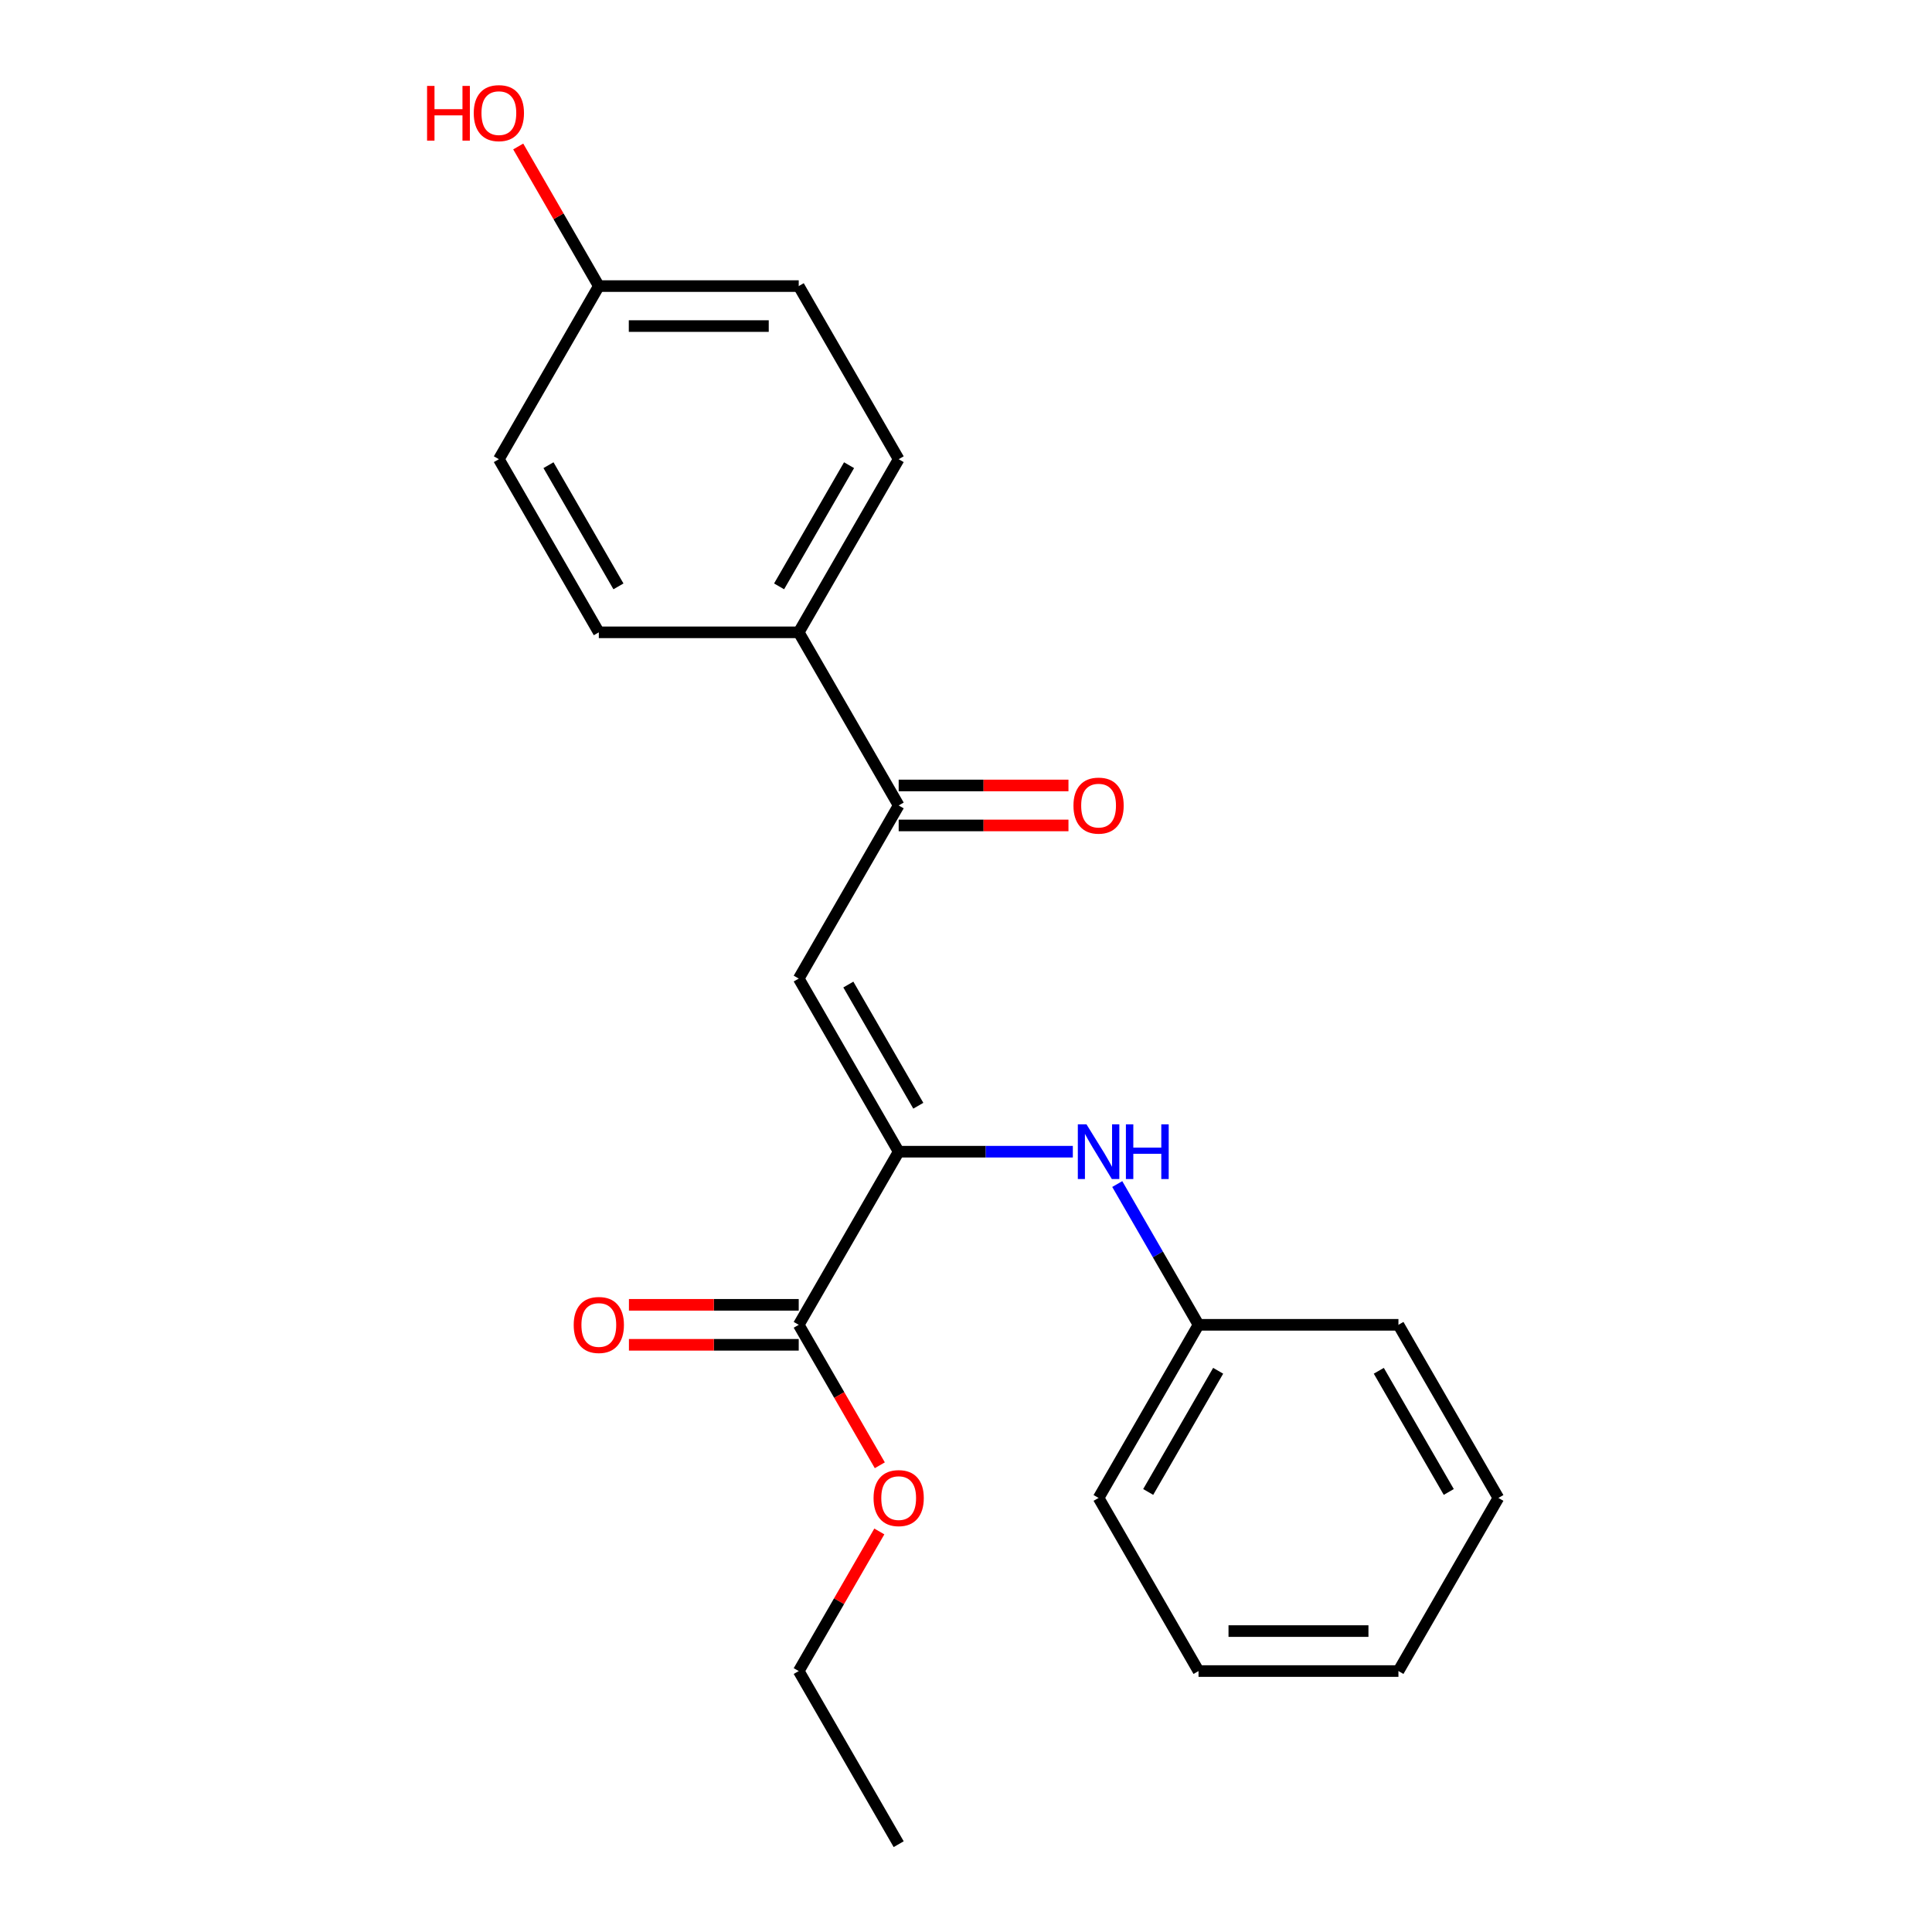<?xml version='1.0' encoding='iso-8859-1'?>
<svg version='1.1' baseProfile='full'
              xmlns='http://www.w3.org/2000/svg'
                      xmlns:rdkit='http://www.rdkit.org/xml'
                      xmlns:xlink='http://www.w3.org/1999/xlink'
                  xml:space='preserve'
width='1000px' height='1000px' viewBox='0 0 1000 1000'>
<!-- END OF HEADER -->
<rect style='opacity:1.0;fill:#FFFFFF;stroke:none' width='1000' height='1000' x='0' y='0'> </rect>
<path class='bond-0' d='M 465.153,596.115 L 413.418,506.508' style='fill:none;fill-rule:evenodd;stroke:#000000;stroke-width:6px;stroke-linecap:butt;stroke-linejoin:miter;stroke-opacity:1' />
<path class='bond-0' d='M 475.314,572.327 L 439.099,509.602' style='fill:none;fill-rule:evenodd;stroke:#000000;stroke-width:6px;stroke-linecap:butt;stroke-linejoin:miter;stroke-opacity:1' />
<path class='bond-2' d='M 465.153,596.115 L 413.418,685.723' style='fill:none;fill-rule:evenodd;stroke:#000000;stroke-width:6px;stroke-linecap:butt;stroke-linejoin:miter;stroke-opacity:1' />
<path class='bond-3' d='M 465.153,596.115 L 510.224,596.115' style='fill:none;fill-rule:evenodd;stroke:#000000;stroke-width:6px;stroke-linecap:butt;stroke-linejoin:miter;stroke-opacity:1' />
<path class='bond-3' d='M 510.224,596.115 L 555.296,596.115' style='fill:none;fill-rule:evenodd;stroke:#0000FF;stroke-width:6px;stroke-linecap:butt;stroke-linejoin:miter;stroke-opacity:1' />
<path class='bond-1' d='M 413.418,506.508 L 465.153,416.9' style='fill:none;fill-rule:evenodd;stroke:#000000;stroke-width:6px;stroke-linecap:butt;stroke-linejoin:miter;stroke-opacity:1' />
<path class='bond-4' d='M 465.153,416.9 L 413.418,327.293' style='fill:none;fill-rule:evenodd;stroke:#000000;stroke-width:6px;stroke-linecap:butt;stroke-linejoin:miter;stroke-opacity:1' />
<path class='bond-6' d='M 465.153,427.247 L 509.094,427.247' style='fill:none;fill-rule:evenodd;stroke:#000000;stroke-width:6px;stroke-linecap:butt;stroke-linejoin:miter;stroke-opacity:1' />
<path class='bond-6' d='M 509.094,427.247 L 553.036,427.247' style='fill:none;fill-rule:evenodd;stroke:#FF0000;stroke-width:6px;stroke-linecap:butt;stroke-linejoin:miter;stroke-opacity:1' />
<path class='bond-6' d='M 465.153,406.553 L 509.094,406.553' style='fill:none;fill-rule:evenodd;stroke:#000000;stroke-width:6px;stroke-linecap:butt;stroke-linejoin:miter;stroke-opacity:1' />
<path class='bond-6' d='M 509.094,406.553 L 553.036,406.553' style='fill:none;fill-rule:evenodd;stroke:#FF0000;stroke-width:6px;stroke-linecap:butt;stroke-linejoin:miter;stroke-opacity:1' />
<path class='bond-5' d='M 413.418,675.376 L 369.476,675.376' style='fill:none;fill-rule:evenodd;stroke:#000000;stroke-width:6px;stroke-linecap:butt;stroke-linejoin:miter;stroke-opacity:1' />
<path class='bond-5' d='M 369.476,675.376 L 325.535,675.376' style='fill:none;fill-rule:evenodd;stroke:#FF0000;stroke-width:6px;stroke-linecap:butt;stroke-linejoin:miter;stroke-opacity:1' />
<path class='bond-5' d='M 413.418,696.07 L 369.476,696.07' style='fill:none;fill-rule:evenodd;stroke:#000000;stroke-width:6px;stroke-linecap:butt;stroke-linejoin:miter;stroke-opacity:1' />
<path class='bond-5' d='M 369.476,696.07 L 325.535,696.07' style='fill:none;fill-rule:evenodd;stroke:#FF0000;stroke-width:6px;stroke-linecap:butt;stroke-linejoin:miter;stroke-opacity:1' />
<path class='bond-10' d='M 413.418,685.723 L 434.405,722.073' style='fill:none;fill-rule:evenodd;stroke:#000000;stroke-width:6px;stroke-linecap:butt;stroke-linejoin:miter;stroke-opacity:1' />
<path class='bond-10' d='M 434.405,722.073 L 455.391,758.424' style='fill:none;fill-rule:evenodd;stroke:#FF0000;stroke-width:6px;stroke-linecap:butt;stroke-linejoin:miter;stroke-opacity:1' />
<path class='bond-9' d='M 578.291,612.862 L 599.324,649.292' style='fill:none;fill-rule:evenodd;stroke:#0000FF;stroke-width:6px;stroke-linecap:butt;stroke-linejoin:miter;stroke-opacity:1' />
<path class='bond-9' d='M 599.324,649.292 L 620.357,685.723' style='fill:none;fill-rule:evenodd;stroke:#000000;stroke-width:6px;stroke-linecap:butt;stroke-linejoin:miter;stroke-opacity:1' />
<path class='bond-7' d='M 413.418,327.293 L 465.153,237.685' style='fill:none;fill-rule:evenodd;stroke:#000000;stroke-width:6px;stroke-linecap:butt;stroke-linejoin:miter;stroke-opacity:1' />
<path class='bond-7' d='M 403.256,303.505 L 439.471,240.779' style='fill:none;fill-rule:evenodd;stroke:#000000;stroke-width:6px;stroke-linecap:butt;stroke-linejoin:miter;stroke-opacity:1' />
<path class='bond-8' d='M 413.418,327.293 L 309.948,327.293' style='fill:none;fill-rule:evenodd;stroke:#000000;stroke-width:6px;stroke-linecap:butt;stroke-linejoin:miter;stroke-opacity:1' />
<path class='bond-13' d='M 465.153,237.685 L 413.418,148.078' style='fill:none;fill-rule:evenodd;stroke:#000000;stroke-width:6px;stroke-linecap:butt;stroke-linejoin:miter;stroke-opacity:1' />
<path class='bond-12' d='M 309.948,327.293 L 258.213,237.685' style='fill:none;fill-rule:evenodd;stroke:#000000;stroke-width:6px;stroke-linecap:butt;stroke-linejoin:miter;stroke-opacity:1' />
<path class='bond-12' d='M 320.109,303.505 L 283.895,240.779' style='fill:none;fill-rule:evenodd;stroke:#000000;stroke-width:6px;stroke-linecap:butt;stroke-linejoin:miter;stroke-opacity:1' />
<path class='bond-16' d='M 620.357,685.723 L 568.622,775.33' style='fill:none;fill-rule:evenodd;stroke:#000000;stroke-width:6px;stroke-linecap:butt;stroke-linejoin:miter;stroke-opacity:1' />
<path class='bond-16' d='M 630.519,709.511 L 594.304,772.236' style='fill:none;fill-rule:evenodd;stroke:#000000;stroke-width:6px;stroke-linecap:butt;stroke-linejoin:miter;stroke-opacity:1' />
<path class='bond-17' d='M 620.357,685.723 L 723.827,685.723' style='fill:none;fill-rule:evenodd;stroke:#000000;stroke-width:6px;stroke-linecap:butt;stroke-linejoin:miter;stroke-opacity:1' />
<path class='bond-15' d='M 455.137,792.677 L 434.278,828.808' style='fill:none;fill-rule:evenodd;stroke:#FF0000;stroke-width:6px;stroke-linecap:butt;stroke-linejoin:miter;stroke-opacity:1' />
<path class='bond-15' d='M 434.278,828.808 L 413.418,864.938' style='fill:none;fill-rule:evenodd;stroke:#000000;stroke-width:6px;stroke-linecap:butt;stroke-linejoin:miter;stroke-opacity:1' />
<path class='bond-11' d='M 309.948,148.078 L 258.213,237.685' style='fill:none;fill-rule:evenodd;stroke:#000000;stroke-width:6px;stroke-linecap:butt;stroke-linejoin:miter;stroke-opacity:1' />
<path class='bond-14' d='M 309.948,148.078 L 289.088,111.947' style='fill:none;fill-rule:evenodd;stroke:#000000;stroke-width:6px;stroke-linecap:butt;stroke-linejoin:miter;stroke-opacity:1' />
<path class='bond-14' d='M 289.088,111.947 L 268.228,75.817' style='fill:none;fill-rule:evenodd;stroke:#FF0000;stroke-width:6px;stroke-linecap:butt;stroke-linejoin:miter;stroke-opacity:1' />
<path class='bond-23' d='M 309.948,148.078 L 413.418,148.078' style='fill:none;fill-rule:evenodd;stroke:#000000;stroke-width:6px;stroke-linecap:butt;stroke-linejoin:miter;stroke-opacity:1' />
<path class='bond-23' d='M 325.468,168.772 L 397.897,168.772' style='fill:none;fill-rule:evenodd;stroke:#000000;stroke-width:6px;stroke-linecap:butt;stroke-linejoin:miter;stroke-opacity:1' />
<path class='bond-18' d='M 413.418,864.938 L 465.153,954.545' style='fill:none;fill-rule:evenodd;stroke:#000000;stroke-width:6px;stroke-linecap:butt;stroke-linejoin:miter;stroke-opacity:1' />
<path class='bond-20' d='M 568.622,775.33 L 620.357,864.938' style='fill:none;fill-rule:evenodd;stroke:#000000;stroke-width:6px;stroke-linecap:butt;stroke-linejoin:miter;stroke-opacity:1' />
<path class='bond-19' d='M 723.827,685.723 L 775.562,775.33' style='fill:none;fill-rule:evenodd;stroke:#000000;stroke-width:6px;stroke-linecap:butt;stroke-linejoin:miter;stroke-opacity:1' />
<path class='bond-19' d='M 713.666,709.511 L 749.88,772.236' style='fill:none;fill-rule:evenodd;stroke:#000000;stroke-width:6px;stroke-linecap:butt;stroke-linejoin:miter;stroke-opacity:1' />
<path class='bond-21' d='M 775.562,775.33 L 723.827,864.938' style='fill:none;fill-rule:evenodd;stroke:#000000;stroke-width:6px;stroke-linecap:butt;stroke-linejoin:miter;stroke-opacity:1' />
<path class='bond-22' d='M 620.357,864.938 L 723.827,864.938' style='fill:none;fill-rule:evenodd;stroke:#000000;stroke-width:6px;stroke-linecap:butt;stroke-linejoin:miter;stroke-opacity:1' />
<path class='bond-22' d='M 635.878,844.244 L 708.307,844.244' style='fill:none;fill-rule:evenodd;stroke:#000000;stroke-width:6px;stroke-linecap:butt;stroke-linejoin:miter;stroke-opacity:1' />
<path  class='atom-4' d='M 562.362 581.955
L 571.642 596.955
Q 572.562 598.435, 574.042 601.115
Q 575.522 603.795, 575.602 603.955
L 575.602 581.955
L 579.362 581.955
L 579.362 610.275
L 575.482 610.275
L 565.522 593.875
Q 564.362 591.955, 563.122 589.755
Q 561.922 587.555, 561.562 586.875
L 561.562 610.275
L 557.882 610.275
L 557.882 581.955
L 562.362 581.955
' fill='#0000FF'/>
<path  class='atom-4' d='M 582.762 581.955
L 586.602 581.955
L 586.602 593.995
L 601.082 593.995
L 601.082 581.955
L 604.922 581.955
L 604.922 610.275
L 601.082 610.275
L 601.082 597.195
L 586.602 597.195
L 586.602 610.275
L 582.762 610.275
L 582.762 581.955
' fill='#0000FF'/>
<path  class='atom-6' d='M 296.948 685.803
Q 296.948 679.003, 300.308 675.203
Q 303.668 671.403, 309.948 671.403
Q 316.228 671.403, 319.588 675.203
Q 322.948 679.003, 322.948 685.803
Q 322.948 692.683, 319.548 696.603
Q 316.148 700.483, 309.948 700.483
Q 303.708 700.483, 300.308 696.603
Q 296.948 692.723, 296.948 685.803
M 309.948 697.283
Q 314.268 697.283, 316.588 694.403
Q 318.948 691.483, 318.948 685.803
Q 318.948 680.243, 316.588 677.443
Q 314.268 674.603, 309.948 674.603
Q 305.628 674.603, 303.268 677.403
Q 300.948 680.203, 300.948 685.803
Q 300.948 691.523, 303.268 694.403
Q 305.628 697.283, 309.948 697.283
' fill='#FF0000'/>
<path  class='atom-7' d='M 555.622 416.98
Q 555.622 410.18, 558.982 406.38
Q 562.342 402.58, 568.622 402.58
Q 574.902 402.58, 578.262 406.38
Q 581.622 410.18, 581.622 416.98
Q 581.622 423.86, 578.222 427.78
Q 574.822 431.66, 568.622 431.66
Q 562.382 431.66, 558.982 427.78
Q 555.622 423.9, 555.622 416.98
M 568.622 428.46
Q 572.942 428.46, 575.262 425.58
Q 577.622 422.66, 577.622 416.98
Q 577.622 411.42, 575.262 408.62
Q 572.942 405.78, 568.622 405.78
Q 564.302 405.78, 561.942 408.58
Q 559.622 411.38, 559.622 416.98
Q 559.622 422.7, 561.942 425.58
Q 564.302 428.46, 568.622 428.46
' fill='#FF0000'/>
<path  class='atom-11' d='M 452.153 775.41
Q 452.153 768.61, 455.513 764.81
Q 458.873 761.01, 465.153 761.01
Q 471.433 761.01, 474.793 764.81
Q 478.153 768.61, 478.153 775.41
Q 478.153 782.29, 474.753 786.21
Q 471.353 790.09, 465.153 790.09
Q 458.913 790.09, 455.513 786.21
Q 452.153 782.33, 452.153 775.41
M 465.153 786.89
Q 469.473 786.89, 471.793 784.01
Q 474.153 781.09, 474.153 775.41
Q 474.153 769.85, 471.793 767.05
Q 469.473 764.21, 465.153 764.21
Q 460.833 764.21, 458.473 767.01
Q 456.153 769.81, 456.153 775.41
Q 456.153 781.13, 458.473 784.01
Q 460.833 786.89, 465.153 786.89
' fill='#FF0000'/>
<path  class='atom-15' d='M 221.053 44.47
L 224.893 44.47
L 224.893 56.51
L 239.373 56.51
L 239.373 44.47
L 243.213 44.47
L 243.213 72.79
L 239.373 72.79
L 239.373 59.71
L 224.893 59.71
L 224.893 72.79
L 221.053 72.79
L 221.053 44.47
' fill='#FF0000'/>
<path  class='atom-15' d='M 245.213 58.55
Q 245.213 51.75, 248.573 47.95
Q 251.933 44.15, 258.213 44.15
Q 264.493 44.15, 267.853 47.95
Q 271.213 51.75, 271.213 58.55
Q 271.213 65.43, 267.813 69.35
Q 264.413 73.23, 258.213 73.23
Q 251.973 73.23, 248.573 69.35
Q 245.213 65.47, 245.213 58.55
M 258.213 70.03
Q 262.533 70.03, 264.853 67.15
Q 267.213 64.23, 267.213 58.55
Q 267.213 52.99, 264.853 50.19
Q 262.533 47.35, 258.213 47.35
Q 253.893 47.35, 251.533 50.15
Q 249.213 52.95, 249.213 58.55
Q 249.213 64.27, 251.533 67.15
Q 253.893 70.03, 258.213 70.03
' fill='#FF0000'/>
</svg>
